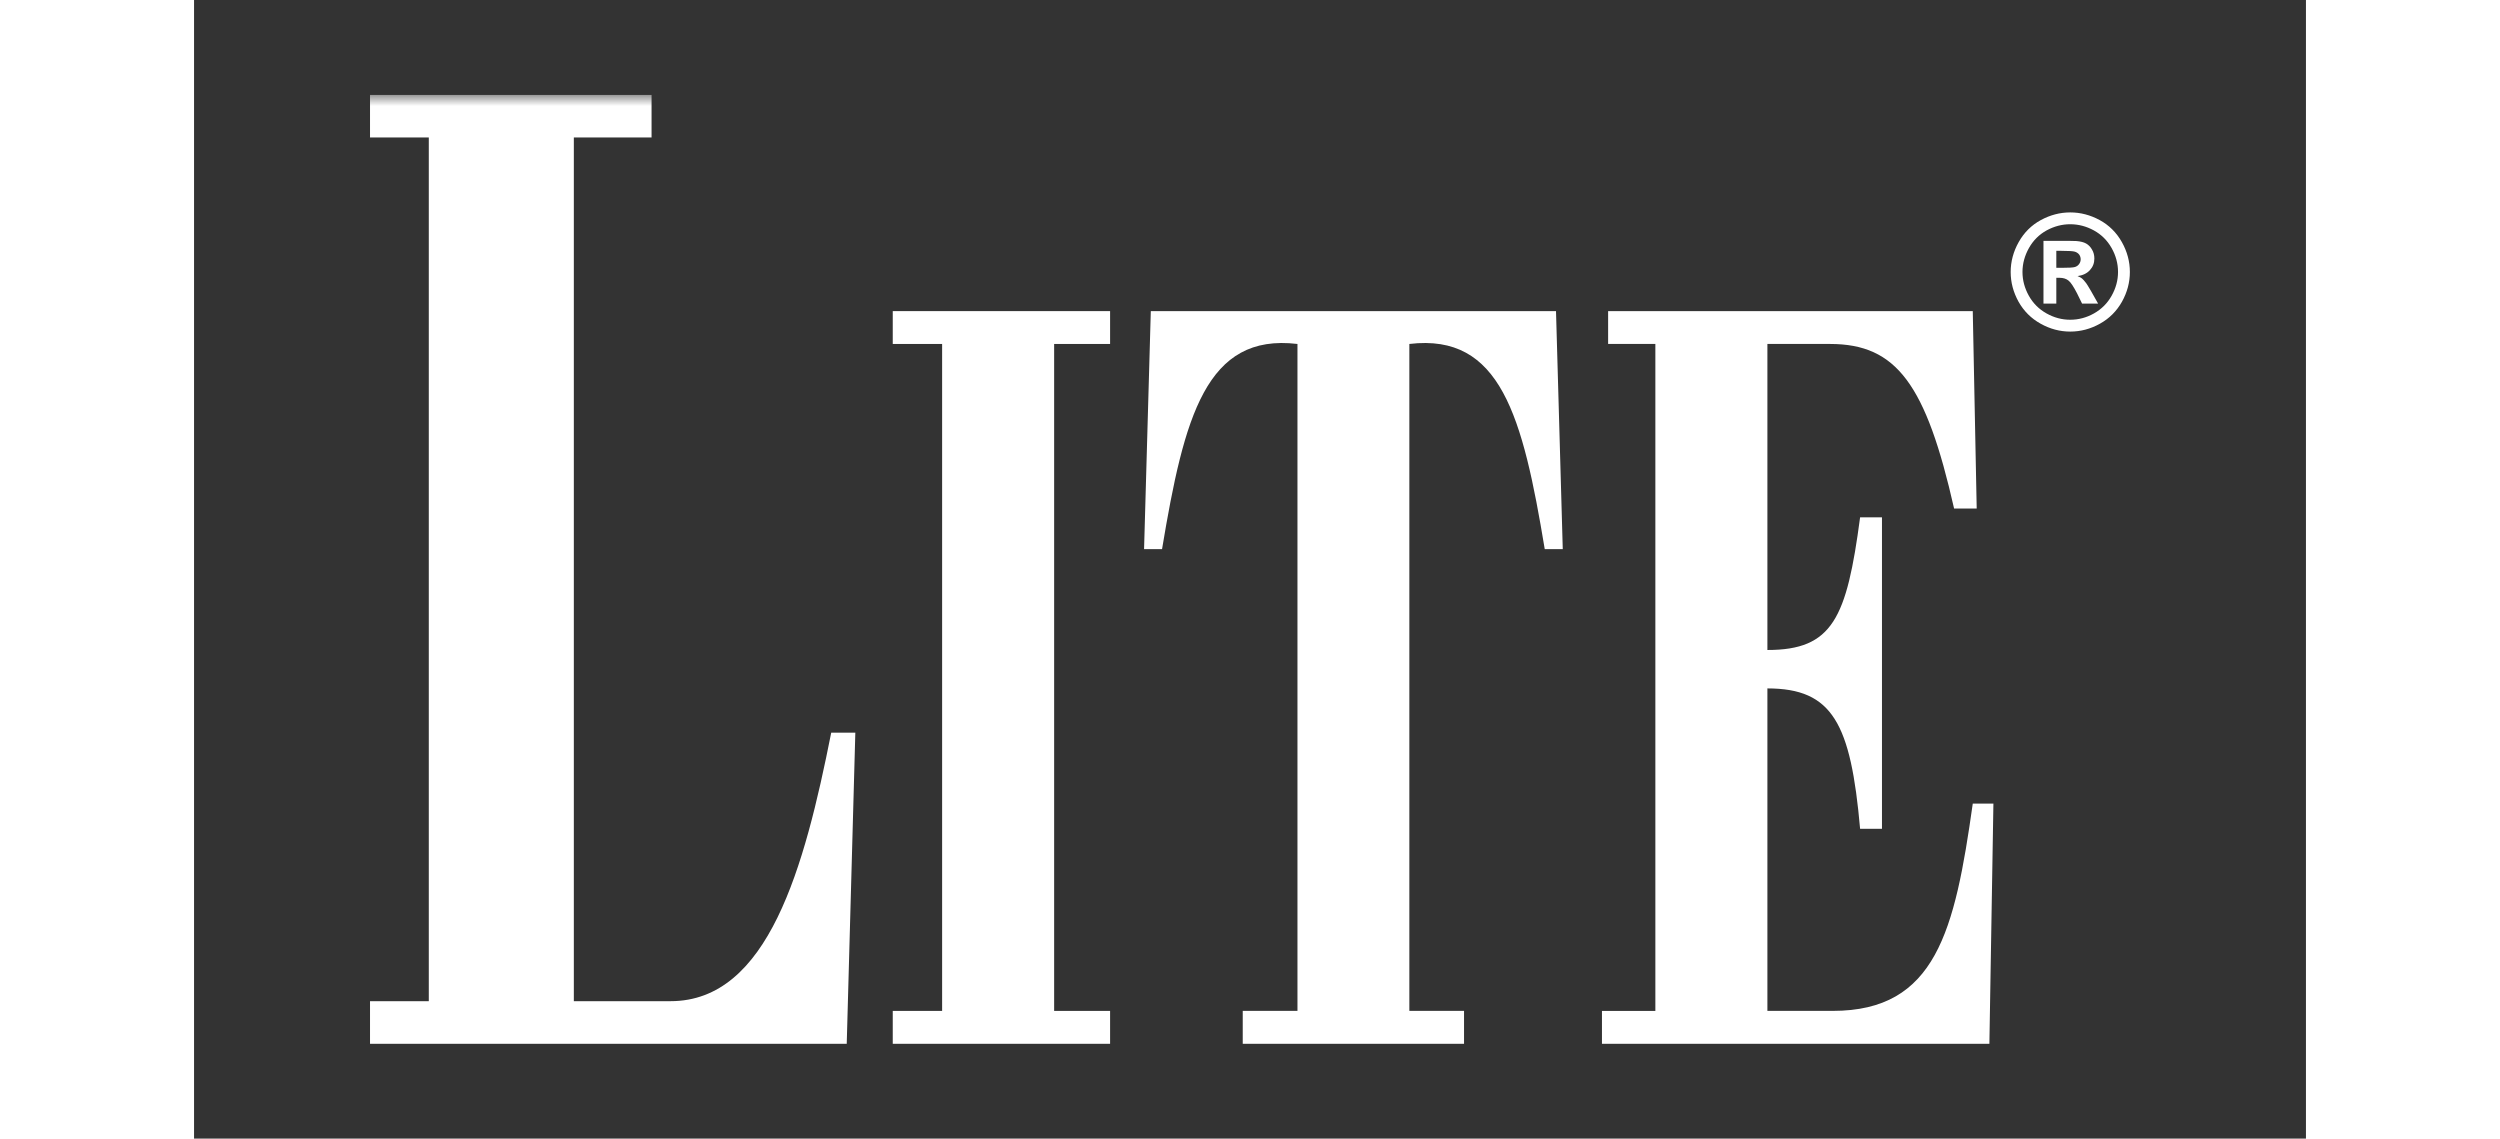 <?xml version="1.0" encoding="UTF-8"?>
<svg xmlns="http://www.w3.org/2000/svg" width="101" height="46" viewBox="0.729 -4.27 95.04 51.24" fill="none">
  <rect x="0.729" y="-4.27" width="95.04" height="51.24" fill="#333333" stroke="none"/>
  <mask id="mask0_287_970" style="mask-type:luminance" maskUnits="userSpaceOnUse" x="0" y="0" width="101" height="46">
    <path d="M100.527 0H0V46H100.527V0Z" fill="white"></path>
  </mask>
  <g mask="url(#mask0_287_970)">
    <path d="M8.648 42.703V40.785H11.293V1.916H8.648V0.001H21.318V1.916H17.82V40.785H22.173C26.566 40.785 28.199 34.776 29.403 28.703H30.488L30.101 42.703H8.648Z" fill="white"></path>
  </g>
  <mask id="mask1_287_970" style="mask-type:luminance" maskUnits="userSpaceOnUse" x="0" y="0" width="101" height="46">
    <path d="M100.527 0H0V46H100.527V0Z" fill="white"></path>
  </mask>
  <g mask="url(#mask1_287_970)">
    <path d="M32.172 42.703V41.223H34.394V11.209H32.172V9.731H41.953V11.209H39.435V41.223H41.953V42.703H32.172Z" fill="white"></path>
  </g>
  <mask id="mask2_287_970" style="mask-type:luminance" maskUnits="userSpaceOnUse" x="0" y="0" width="101" height="46">
    <path d="M100.527 0H0V46H100.527V0Z" fill="white"></path>
  </mask>
  <g mask="url(#mask2_287_970)">
    <path d="M43.785 9.731H62.02L62.324 20.442H61.513C60.523 14.467 59.532 10.718 55.42 11.209V41.221H57.881V42.703H47.922V41.221H50.385V11.209C46.277 10.718 45.285 14.467 44.291 20.442H43.482L43.785 9.731Z" fill="white"></path>
  </g>
  <mask id="mask3_287_970" style="mask-type:luminance" maskUnits="userSpaceOnUse" x="0" y="0" width="101" height="46">
    <path d="M100.527 0H0V46H100.527V0Z" fill="white"></path>
  </mask>
  <g mask="url(#mask3_287_970)">
    <path d="M64.088 42.703V41.223H66.491V11.209H64.365V9.731H80.775L80.952 18.616H79.935C78.673 13.036 77.353 11.209 74.355 11.209H71.533V24.981C74.471 24.981 75.102 23.553 75.705 19.01H76.689V33.029H75.705C75.285 28.288 74.471 26.71 71.533 26.71V41.222H74.471C79.123 41.222 79.967 37.619 80.775 31.895H81.704L81.523 42.703H64.088V42.703Z" fill="white"></path>
  </g>
  <mask id="mask4_287_970" style="mask-type:luminance" maskUnits="userSpaceOnUse" x="0" y="0" width="101" height="46">
    <path d="M100.527 0H0V46H100.527V0Z" fill="white"></path>
  </mask>
  <g mask="url(#mask4_287_970)">
    <path d="M84.535 7.783H84.767C85.092 7.783 85.296 7.771 85.375 7.745C85.453 7.72 85.515 7.676 85.56 7.613C85.607 7.55 85.631 7.478 85.631 7.397C85.631 7.319 85.607 7.25 85.566 7.189C85.519 7.128 85.454 7.084 85.375 7.058C85.291 7.031 85.091 7.018 84.767 7.018H84.535V7.783ZM83.957 9.392V6.569H84.53C85.068 6.569 85.37 6.571 85.434 6.577C85.624 6.592 85.772 6.63 85.876 6.689C85.98 6.748 86.072 6.838 86.14 6.96C86.214 7.081 86.247 7.216 86.247 7.364C86.247 7.569 86.18 7.742 86.047 7.886C85.917 8.031 85.731 8.121 85.491 8.155C85.576 8.188 85.642 8.223 85.691 8.262C85.737 8.299 85.799 8.372 85.882 8.478C85.904 8.506 85.975 8.62 86.094 8.823L86.415 9.392H85.694L85.469 8.933C85.31 8.626 85.184 8.431 85.078 8.352C84.976 8.273 84.844 8.232 84.686 8.232H84.535V9.392H83.957M85.159 5.821C84.793 5.821 84.44 5.914 84.101 6.097C83.766 6.281 83.5 6.544 83.305 6.888C83.112 7.232 83.012 7.592 83.012 7.969C83.012 8.343 83.109 8.7 83.298 9.039C83.488 9.378 83.752 9.643 84.093 9.834C84.433 10.025 84.787 10.119 85.159 10.119C85.535 10.119 85.892 10.025 86.231 9.834C86.567 9.644 86.835 9.378 87.024 9.039C87.215 8.7 87.312 8.343 87.312 7.969C87.312 7.592 87.215 7.232 87.021 6.888C86.826 6.544 86.558 6.281 86.221 6.097C85.882 5.913 85.528 5.821 85.159 5.821ZM85.162 5.289C85.621 5.289 86.061 5.404 86.487 5.634C86.907 5.863 87.242 6.194 87.483 6.622C87.725 7.052 87.845 7.502 87.845 7.971C87.845 8.437 87.726 8.883 87.49 9.307C87.251 9.73 86.923 10.061 86.499 10.297C86.074 10.534 85.628 10.652 85.162 10.652C84.696 10.652 84.251 10.534 83.828 10.297C83.403 10.061 83.072 9.73 82.834 9.307C82.6 8.883 82.481 8.437 82.481 7.971C82.481 7.502 82.602 7.052 82.843 6.622C83.084 6.194 83.416 5.863 83.838 5.634C84.262 5.404 84.703 5.289 85.162 5.289Z" fill="white"></path>
  </g>
</svg>

